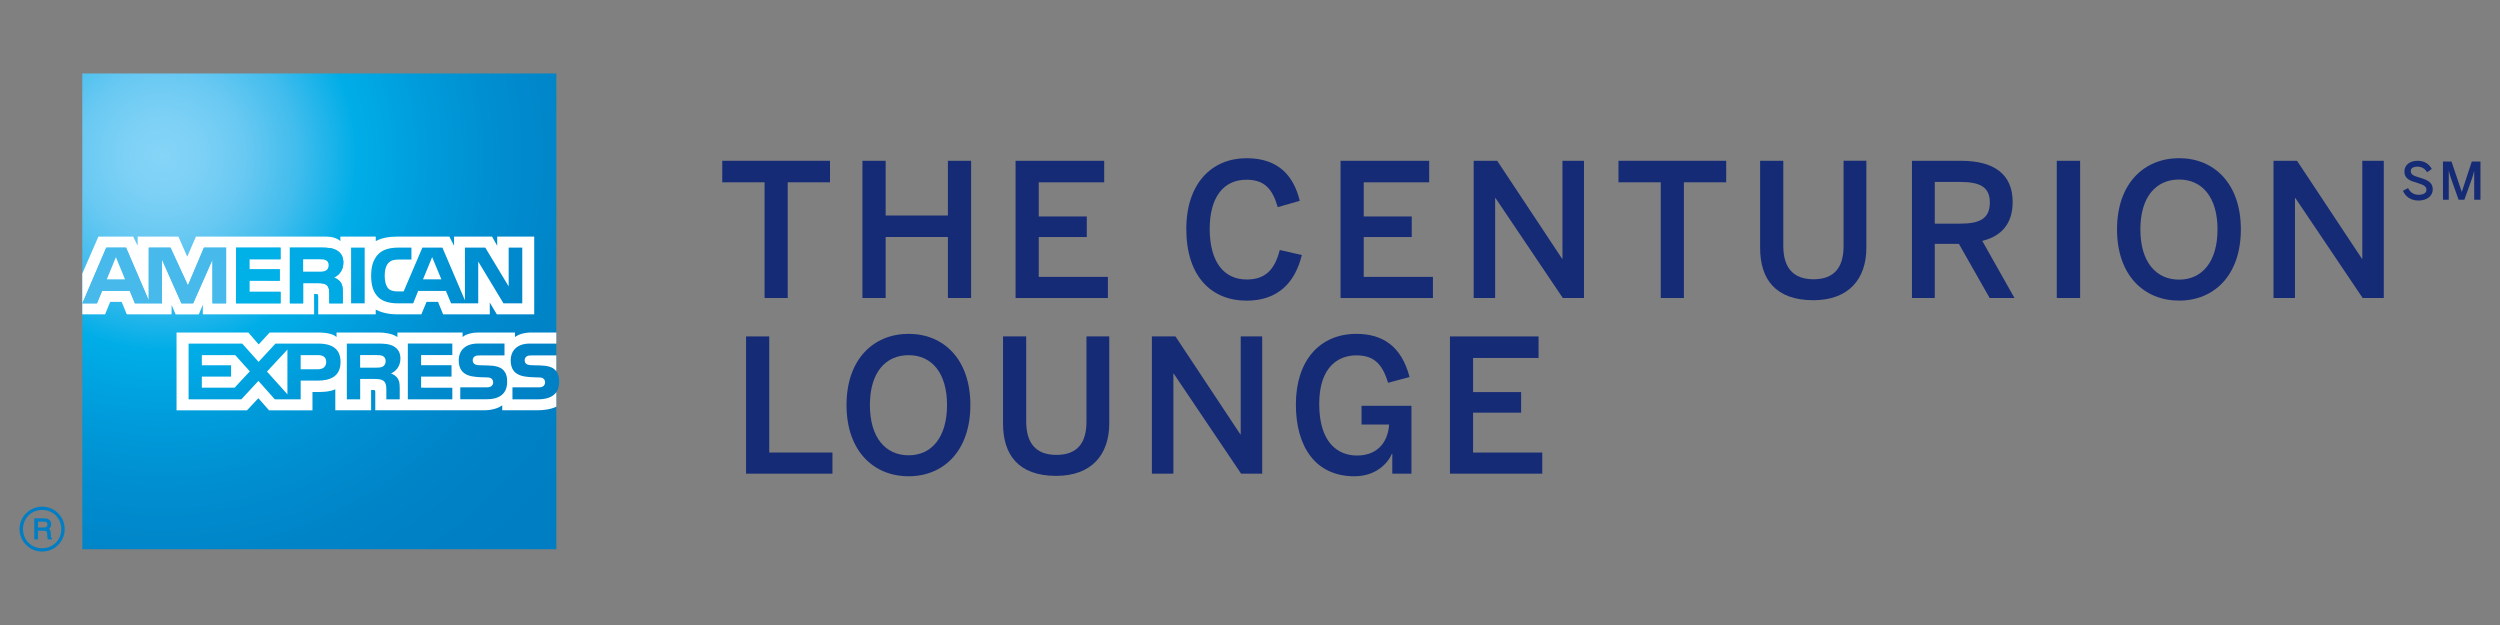 <?xml version="1.0" encoding="utf-8"?>
<!-- Generator: Adobe Illustrator 16.0.0, SVG Export Plug-In . SVG Version: 6.00 Build 0)  -->
<!DOCTYPE svg PUBLIC "-//W3C//DTD SVG 1.1//EN" "http://www.w3.org/Graphics/SVG/1.1/DTD/svg11.dtd">
<svg version="1.1" id="Layer_1" xmlns="http://www.w3.org/2000/svg" xmlns:xlink="http://www.w3.org/1999/xlink" x="0px" y="0px"
	 width="128px" height="32px" viewBox="-33.5 32.5 128 32" enable-background="new -33.5 32.5 128 32" xml:space="preserve">
<rect x="-33.5" y="32.5" width="128" height="32" fill="#808080" stroke="none"/>
<g>
	<g>
		<g>
			<g>
				<g>
					<g>
						
							<radialGradient id="SVGID_2_" cx="250.788" cy="-369.464" r="28.939" gradientTransform="matrix(1 0 0 -1 -276 -329)" gradientUnits="userSpaceOnUse">
							<stop  offset="0" style="stop-color:#84D5F7"/>
							<stop  offset="0.063" style="stop-color:#7ED1F6"/>
							<stop  offset="0.146" style="stop-color:#69C9F2"/>
							<stop  offset="0.242" style="stop-color:#40BCED"/>
							<stop  offset="0.345" style="stop-color:#00ADE7"/>
							<stop  offset="0.371" style="stop-color:#00AAE5"/>
							<stop  offset="0.466" style="stop-color:#009CDB"/>
							<stop  offset="0.591" style="stop-color:#008ED0"/>
							<stop  offset="0.72" style="stop-color:#0084C8"/>
							<stop  offset="0.853" style="stop-color:#007FC4"/>
							<stop  offset="1" style="stop-color:#007DC3"/>
						</radialGradient>
						<path id="SVGID_1_" fill="url(#SVGID_2_)" d="M-5.016,36.261h-24.271V60.62h24.271v-8.041
							c0.095-0.138,0.144-0.317,0.144-0.535c0-0.249-0.049-0.403-0.144-0.533V36.261z"/>
					</g>
				</g>
			</g>
		</g>
	</g>
	<g>
		<path fill="#FFFFFF" d="M-29.287,48.595h1.167l0.262-0.638h0.588l0.262,0.638h2.294v-0.487l0.205,0.488h1.189l0.204-0.492v0.491
			h5.7l-0.003-1.041h0.11c0.078,0.001,0.101,0.011,0.101,0.137v0.904h2.945v-0.243c0.238,0.127,0.609,0.243,1.094,0.243h1.242
			l0.266-0.638h0.589l0.26,0.638h2.389v-0.604l0.361,0.604h1.914v-3.982h-1.895v0.471l-0.265-0.471h-1.944v0.471l-0.243-0.471
			h-2.627c-0.439,0-0.827,0.061-1.139,0.232v-0.232h-1.812v0.232c-0.2-0.178-0.471-0.232-0.771-0.232h-6.623l-0.446,1.028
			l-0.454-1.028h-2.084v0.471l-0.232-0.471h-1.778l-0.825,1.892V48.595z M-6.755,48.031h-0.967l-1.293-2.141l0.001,2.141h-1.39
			l-0.266-0.636h-1.419l-0.256,0.636h-0.8c-0.333,0-0.752-0.074-0.988-0.314c-0.241-0.244-0.365-0.57-0.365-1.091
			c0-0.423,0.076-0.81,0.368-1.115c0.221-0.228,0.565-0.334,1.035-0.334h0.66v0.612h-0.646c-0.249,0-0.392,0.038-0.528,0.169
			c-0.114,0.12-0.195,0.348-0.195,0.647c0,0.307,0.06,0.523,0.189,0.67c0.104,0.112,0.295,0.146,0.474,0.146h0.308l0.96-2.245h1.023
			l1.154,2.699v-2.699h1.041l1.199,1.987v-1.987h0.696v2.854H-6.755z M-14.828,48.031h-0.696v-2.854h0.696V48.031z M-15.92,45.948
			c0,0.452-0.305,0.689-0.481,0.759c0.15,0.059,0.276,0.156,0.337,0.243c0.095,0.139,0.114,0.269,0.114,0.52v0.561h-0.688
			l-0.003-0.359c0-0.169,0.018-0.417-0.11-0.553c-0.099-0.103-0.249-0.123-0.495-0.123h-0.733v1.035h-0.681v-2.854h1.569
			c0.348,0,0.604,0.012,0.826,0.139C-16.051,45.443-15.92,45.629-15.92,45.948z M-19.136,48.031h-2.279v-2.854h2.279v0.597h-1.595
			v0.514h1.556v0.585l-1.556-0.003v0.571h1.595V48.031z M-21.922,48.031h-0.699l-0.003-2.232l-0.988,2.232h-0.599l-0.994-2.237
			v2.237h-1.388l-0.261-0.636h-1.42l-0.264,0.636h-0.742l1.219-2.854h1.016l1.16,2.705v-2.705h1.114l0.893,1.938l0.819-1.938h1.136
			L-21.922,48.031L-21.922,48.031z M-10.902,46.801l-0.472-1.136l-0.468,1.136H-10.902z M-16.814,46.351
			c-0.094,0.053-0.204,0.058-0.338,0.058h-0.83v-0.634h0.841c0.121,0,0.245,0.005,0.327,0.05c0.087,0.043,0.141,0.131,0.141,0.252
			C-16.674,46.202-16.726,46.3-16.814,46.351z M-27.099,46.801l-0.468-1.136l-0.465,1.136H-27.099z"/>
		<path fill="#FFFFFF" d="M-16.064,51.031c0,0.792-0.591,0.957-1.189,0.957h-0.852v0.958h-1.323l-0.841-0.944l-0.874,0.944h-2.701
			v-2.855h2.744l0.839,0.936l0.867-0.936h2.179C-16.674,50.09-16.064,50.24-16.064,51.031z M-21.489,52.35h-1.677v-0.567h1.498
			v-0.583h-1.498v-0.517h1.71l0.747,0.83L-21.489,52.35z M-18.784,52.687l-1.047-1.163l1.047-1.126V52.687z M-17.222,51.406h-0.884
			v-0.724h0.89c0.248,0,0.418,0.099,0.418,0.351C-16.798,51.278-16.96,51.406-17.222,51.406z M-12.619,50.09h2.278v0.59h-1.599
			v0.518h1.559v0.584h-1.559v0.568l1.599,0.002v0.593h-2.278V50.09z M-13.481,51.618c0.152,0.056,0.275,0.156,0.333,0.241
			c0.096,0.141,0.112,0.269,0.114,0.521v0.566h-0.685v-0.358c0-0.171,0.018-0.425-0.11-0.556c-0.101-0.105-0.252-0.13-0.499-0.13
			h-0.731v1.044h-0.683v-2.855h1.574c0.347,0,0.598,0.016,0.821,0.137c0.214,0.128,0.349,0.308,0.349,0.635
			C-12.999,51.314-13.301,51.547-13.481,51.618z M-13.895,51.264c-0.09,0.053-0.204,0.059-0.335,0.059h-0.831V50.68h0.842
			c0.12,0,0.243,0.005,0.324,0.052c0.089,0.047,0.141,0.135,0.141,0.258C-13.754,51.111-13.806,51.21-13.895,51.264z M-7.738,51.438
			c0.135,0.139,0.205,0.313,0.205,0.605c0,0.614-0.385,0.901-1.071,0.901h-1.33v-0.612h1.326c0.13,0,0.219-0.017,0.277-0.071
			c0.047-0.044,0.081-0.106,0.081-0.184c0-0.085-0.036-0.151-0.085-0.191c-0.052-0.043-0.122-0.063-0.241-0.063
			c-0.639-0.021-1.438,0.021-1.438-0.884c0-0.413,0.261-0.849,0.977-0.849h1.367v0.607h-1.251c-0.125,0-0.207,0.006-0.274,0.052
			c-0.074,0.046-0.102,0.116-0.102,0.206c0,0.107,0.063,0.182,0.148,0.213C-9.077,51.195-9,51.2-8.884,51.202l0.368,0.009
			C-8.146,51.22-7.895,51.285-7.738,51.438z M-5.016,52.579c-0.169,0.243-0.49,0.366-0.928,0.366h-1.318v-0.612h1.313
			c0.129,0,0.222-0.017,0.276-0.071c0.046-0.044,0.082-0.106,0.082-0.184c0-0.085-0.036-0.151-0.084-0.191
			c-0.051-0.043-0.123-0.063-0.24-0.063c-0.64-0.021-1.439,0.021-1.439-0.884c0-0.413,0.263-0.849,0.978-0.849h1.361v-0.567H-6.28
			c-0.381,0-0.657,0.091-0.854,0.233v-0.233h-1.867c-0.297,0-0.647,0.074-0.814,0.233v-0.233h-3.337v0.233
			c-0.266-0.189-0.712-0.233-0.92-0.233h-2.197v0.233c-0.211-0.203-0.676-0.233-0.961-0.233h-2.463l-0.564,0.611l-0.525-0.611
			h-3.679v3.984h3.609l0.58-0.62l0.548,0.62l2.222,0.001V52.57h0.219c0.295,0.004,0.645-0.006,0.951-0.138v1.075h1.833v-1.039h0.089
			c0.113,0,0.124,0.007,0.124,0.117v0.922h5.574c0.352,0,0.722-0.093,0.927-0.256v0.256h1.769c0.369,0,0.727-0.052,1.002-0.185
			L-5.016,52.579L-5.016,52.579z M-5.016,50.697h-1.245c-0.125,0-0.208,0.006-0.275,0.052c-0.07,0.046-0.1,0.117-0.1,0.207
			c0,0.106,0.061,0.18,0.15,0.211c0.07,0.025,0.148,0.032,0.263,0.034l0.368,0.009c0.373,0.01,0.622,0.075,0.776,0.229
			c0.024,0.021,0.043,0.049,0.063,0.072L-5.016,50.697L-5.016,50.697z"/>
	</g>
</g>
<g>
	<g>
		<g>
			<path fill="#007DC3" d="M-30.84,60.116h-0.215c-0.025-0.085-0.029-0.243-0.029-0.282c0-0.079-0.014-0.159-0.16-0.159h-0.313
				l0.001,0.441h-0.188v-1.078h0.5c0.172,0,0.363,0.063,0.363,0.303c0,0.135-0.058,0.2-0.117,0.243
				c0.049,0.028,0.091,0.072,0.097,0.197l0.008,0.187c0.003,0.055,0.007,0.063,0.053,0.088L-30.84,60.116L-30.84,60.116z
				 M-31.073,59.354c0-0.136-0.094-0.146-0.162-0.146h-0.321v0.303h0.298C-31.158,59.507-31.073,59.484-31.073,59.354z
				 M-30.188,59.59c0-0.637-0.516-1.149-1.155-1.149c-0.639,0-1.156,0.513-1.156,1.149s0.518,1.149,1.156,1.149
				C-30.704,60.739-30.188,60.227-30.188,59.59z M-30.362,59.59c0,0.541-0.416,0.981-0.981,0.981c-0.563,0-0.981-0.439-0.981-0.981
				c0-0.543,0.415-0.981,0.981-0.981C-30.776,58.608-30.362,59.047-30.362,59.59z"/>
		</g>
	</g>
</g>
<g>
	<path fill="#00AAE5" d="M-15.92,45.948c0,0.452-0.305,0.689-0.479,0.759c0.149,0.059,0.274,0.156,0.336,0.243
		c0.095,0.139,0.114,0.269,0.114,0.52v0.561h-0.688l-0.002-0.359c0-0.169,0.019-0.417-0.11-0.553
		c-0.1-0.103-0.248-0.123-0.496-0.123h-0.732v1.035h-0.682v-2.854h1.57c0.346,0,0.604,0.012,0.825,0.139
		C-16.05,45.443-15.92,45.629-15.92,45.948z"/>
	<polygon fill="#00B1E8" points="-19.135,48.031 -21.413,48.031 -21.413,45.178 -19.135,45.178 -19.135,45.774 -20.729,45.774 
		-20.729,46.287 -19.175,46.287 -19.175,46.873 -20.729,46.87 -20.729,47.441 -19.135,47.441 	"/>
	<polygon fill="#47BAEB" points="-21.922,48.031 -22.62,48.031 -22.624,45.799 -23.612,48.031 -24.21,48.031 -25.205,45.794 
		-25.205,48.031 -26.592,48.031 -26.852,47.396 -28.273,47.396 -28.537,48.031 -29.279,48.031 -28.06,45.178 -27.044,45.178 
		-25.885,47.881 -25.885,45.178 -24.769,45.178 -23.877,47.115 -23.058,45.178 -21.922,45.178 	"/>
	<path fill="#FFFFFF" d="M-16.814,46.351c-0.092,0.053-0.203,0.058-0.337,0.058h-0.828v-0.634h0.84c0.12,0,0.244,0.005,0.325,0.05
		c0.089,0.043,0.141,0.131,0.141,0.252C-16.674,46.202-16.726,46.3-16.814,46.351z"/>
	<polygon fill="#FFFFFF" points="-27.099,46.801 -27.566,45.666 -28.031,46.801 	"/>
</g>
<g>
	<path fill="#162B75" d="M5.646,47.758v-5.924H3.48v-1.102h5.516v1.102H6.831v5.924H5.646z"/>
	<path fill="#162B75" d="M10.657,47.758v-7.025h1.188v2.801h3.188v-2.801h1.188v7.025h-1.188v-3.124h-3.188v3.124H10.657z"/>
	<path fill="#162B75" d="M18.497,47.758v-7.025h4.538v1.102h-3.351v1.748h2.46v1.053h-2.46v2.04h3.54v1.083H18.497z"/>
	<path fill="#162B75" d="M27.239,44.226c0-2.354,1.32-3.626,3.086-3.626c1.632,0,2.411,0.9,2.723,2.183l-1.127,0.323
		c-0.268-0.93-0.676-1.404-1.605-1.404c-1.188,0-1.879,0.92-1.879,2.516c0,1.671,0.711,2.592,1.897,2.592
		c0.911,0,1.424-0.457,1.689-1.51l1.131,0.257c-0.341,1.396-1.206,2.337-2.827,2.337C28.521,47.893,27.239,46.647,27.239,44.226z"/>
	<path fill="#162B75" d="M35.136,47.758v-7.025h4.538v1.102h-3.351v1.748h2.459v1.053h-2.459v2.04h3.543v1.083H35.136z"/>
	<path fill="#162B75" d="M41.952,47.758v-7.025h1.205l3.322,5.013h0.019v-5.013H47.6v7.025h-1.084L43.07,42.64h-0.019v5.118H41.952z
		"/>
	<path fill="#162B75" d="M51.531,47.758v-5.924h-2.165v-1.102h5.515v1.102h-2.165v5.924H51.531z"/>
	<path fill="#162B75" d="M56.618,45.194v-4.462h1.187v4.356c0,1.073,0.466,1.71,1.546,1.71c1.074,0,1.54-0.617,1.54-1.7v-4.367
		h1.167v4.453c0,1.595-0.9,2.687-2.714,2.687C57.405,47.871,56.618,46.79,56.618,45.194z"/>
	<path fill="#162B75" d="M64.392,47.758v-7.025h2.518c1.67,0,2.638,0.675,2.638,2.107c0,1.121-0.578,1.756-1.557,1.993l1.651,2.925
		H68.37l-1.575-2.772h-1.234v2.772H64.392z M65.56,43.951h1.3c0.987,0,1.52-0.247,1.52-1.082c0-0.808-0.522-1.054-1.529-1.054h-1.29
		V43.951z"/>
	<path fill="#162B75" d="M71.807,47.758v-7.025h1.195v7.025H71.807z"/>
	<path fill="#162B75" d="M74.892,44.245c0-2.363,1.395-3.646,3.18-3.646c1.775,0,3.16,1.282,3.16,3.646
		c0,2.364-1.385,3.646-3.16,3.646C76.286,47.893,74.892,46.609,74.892,44.245z M80.037,44.245c0-1.651-0.79-2.553-1.966-2.553
		c-1.196,0-1.984,0.901-1.984,2.553c0,1.653,0.787,2.572,1.984,2.572C79.248,46.817,80.037,45.898,80.037,44.245z"/>
	<path fill="#162B75" d="M82.903,47.758v-7.025h1.206l3.321,5.013h0.019v-5.013h1.101v7.025h-1.082l-3.445-5.118h-0.02v5.118H82.903
		z"/>
	<g>
		<path fill="#162B75" d="M4.698,56.751v-7.026h1.187v5.944h3.237v1.082H4.698z"/>
		<path fill="#162B75" d="M9.842,53.239c0-2.364,1.396-3.646,3.181-3.646c1.774,0,3.16,1.28,3.16,3.646
			c0,2.362-1.386,3.646-3.16,3.646C11.238,56.885,9.842,55.602,9.842,53.239z M14.988,53.239c0-1.652-0.789-2.554-1.965-2.554
			c-1.197,0-1.984,0.901-1.984,2.554c0,1.649,0.787,2.572,1.984,2.572C14.199,55.812,14.988,54.889,14.988,53.239z"/>
		<path fill="#162B75" d="M17.855,54.188v-4.464h1.187v4.359c0,1.071,0.465,1.708,1.545,1.708c1.075,0,1.54-0.616,1.54-1.7v-4.367
			h1.167v4.453c0,1.595-0.9,2.688-2.714,2.688C18.643,56.865,17.855,55.782,17.855,54.188z"/>
		<path fill="#162B75" d="M25.477,56.751v-7.026h1.207l3.321,5.013h0.019v-5.013h1.101v7.026h-1.082l-3.446-5.118h-0.02v5.118
			H25.477z"/>
		<path fill="#162B75" d="M32.849,53.209c0-2.251,1.225-3.615,3.096-3.615c1.329,0,2.308,0.615,2.724,2.21l-1.101,0.295
			c-0.313-1.053-0.797-1.404-1.634-1.404c-0.835,0-1.89,0.513-1.89,2.487c0,1.966,0.939,2.641,1.938,2.641
			c0.929,0,1.565-0.553,1.642-1.586H36.21v-0.96h2.555v3.475h-0.979v-1.016h-0.021c-0.218,0.503-0.835,1.149-1.917,1.149
			C33.837,56.885,32.849,55.354,32.849,53.209z"/>
		<path fill="#162B75" d="M40.737,56.751v-7.026h4.537v1.103h-3.353v1.747h2.46v1.053h-2.46v2.042h3.543v1.082H40.737z"/>
	</g>
	<path fill="#162B75" d="M89.53,42.268l0.264-0.138c0.115,0.23,0.295,0.342,0.538,0.342c0.238,0,0.401-0.077,0.401-0.255
		c0-0.168-0.123-0.249-0.446-0.344c-0.378-0.111-0.682-0.215-0.682-0.587c0-0.334,0.271-0.554,0.67-0.554
		c0.385,0,0.613,0.19,0.732,0.421l-0.241,0.167c-0.114-0.197-0.283-0.287-0.493-0.287c-0.219,0-0.342,0.08-0.342,0.224
		c0,0.183,0.141,0.243,0.46,0.339c0.37,0.108,0.666,0.229,0.666,0.599c0,0.32-0.272,0.573-0.737,0.573
		C89.932,42.766,89.655,42.563,89.53,42.268z"/>
	<path fill="#162B75" d="M91.58,42.728v-1.959h0.437l0.524,1.555h0.004l0.511-1.555H93.5v1.959h-0.321v-1.461h-0.006
		c-0.029,0.136-0.071,0.262-0.117,0.4l-0.381,1.061h-0.294l-0.378-1.061c-0.047-0.141-0.077-0.225-0.119-0.413h-0.007v1.474H91.58z"
		/>
</g>
</svg>
